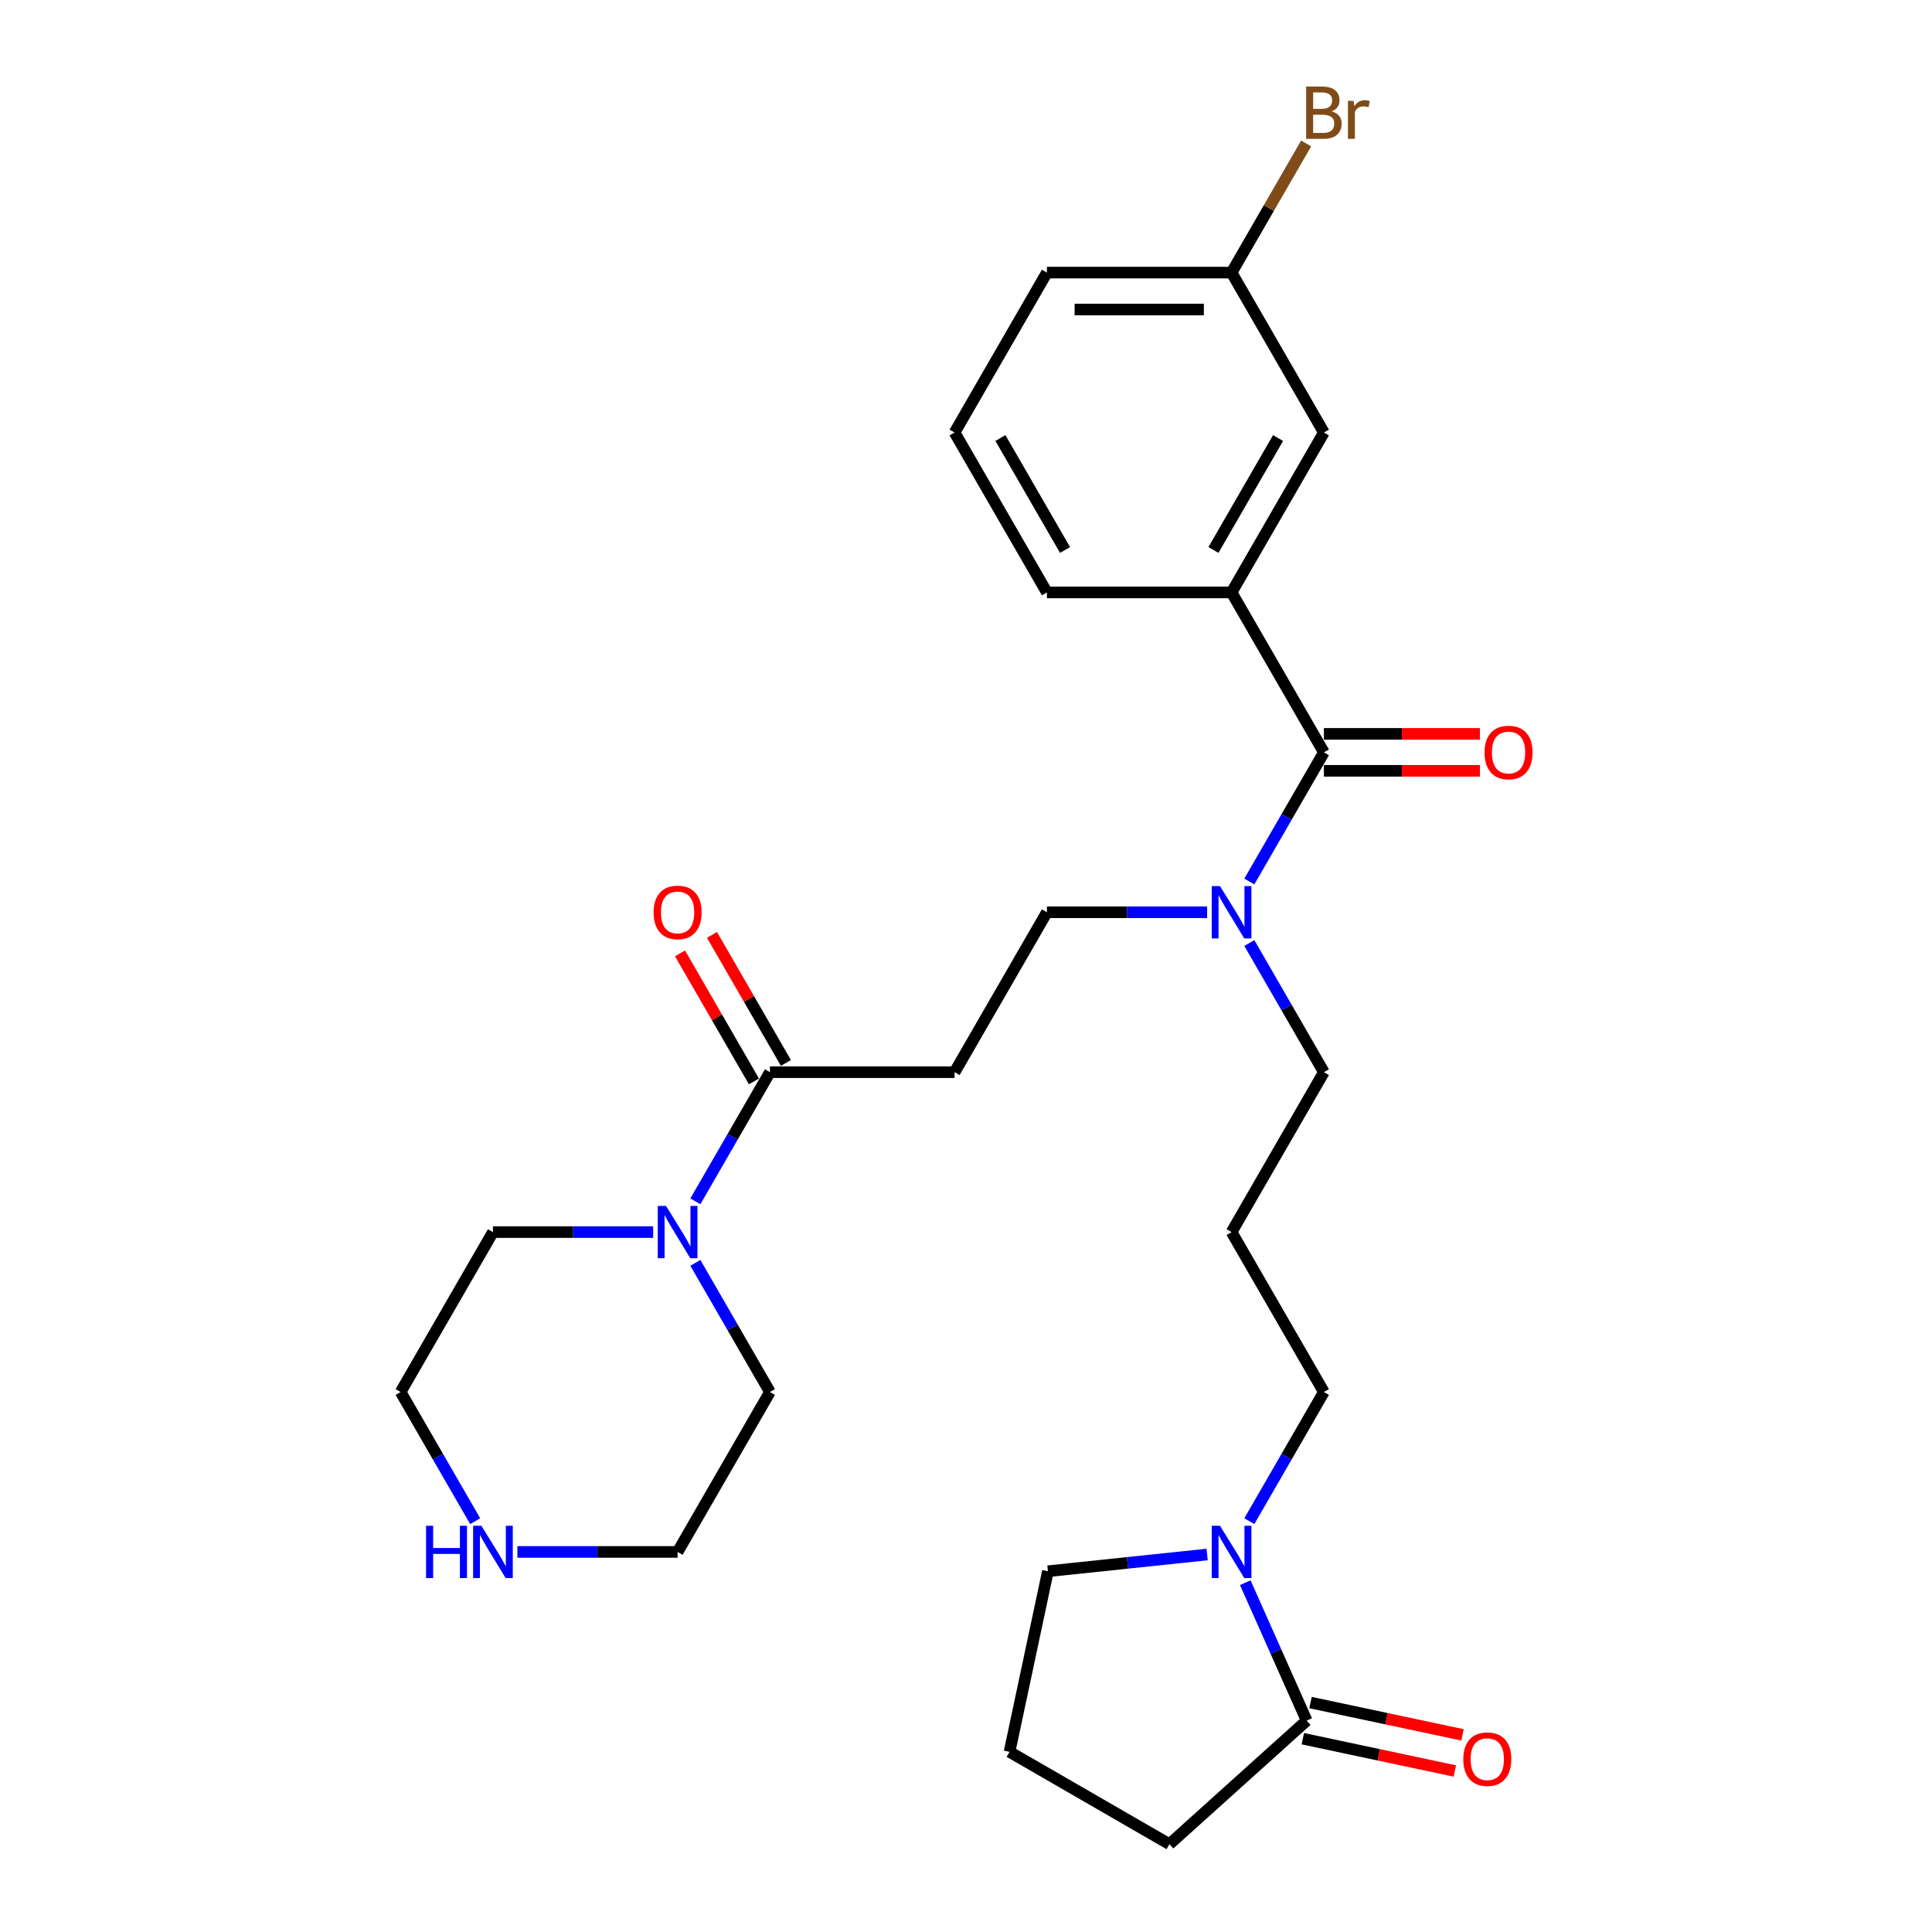 <?xml version='1.0' encoding='iso-8859-1'?>
<svg version='1.1' baseProfile='full'
              xmlns='http://www.w3.org/2000/svg'
                      xmlns:rdkit='http://www.rdkit.org/xml'
                      xmlns:xlink='http://www.w3.org/1999/xlink'
                  xml:space='preserve'
width='1000px' height='1000px' viewBox='0 0 1000 1000'>
<!-- END OF HEADER -->
<rect style='opacity:1.0;fill:#FFFFFF;stroke:none' width='1000' height='1000' x='0' y='0'> </rect>
<path class='bond-4' d='M 685.247,389.415 L 637.458,306.642' style='fill:none;fill-rule:evenodd;stroke:#000000;stroke-width:6px;stroke-linecap:butt;stroke-linejoin:miter;stroke-opacity:1' />
<path class='bond-6' d='M 685.247,389.415 L 665.949,422.839' style='fill:none;fill-rule:evenodd;stroke:#000000;stroke-width:6px;stroke-linecap:butt;stroke-linejoin:miter;stroke-opacity:1' />
<path class='bond-6' d='M 665.949,422.839 L 646.652,456.264' style='fill:none;fill-rule:evenodd;stroke:#0000FF;stroke-width:6px;stroke-linecap:butt;stroke-linejoin:miter;stroke-opacity:1' />
<path class='bond-8' d='M 685.247,398.973 L 725.628,398.973' style='fill:none;fill-rule:evenodd;stroke:#000000;stroke-width:6px;stroke-linecap:butt;stroke-linejoin:miter;stroke-opacity:1' />
<path class='bond-8' d='M 725.628,398.973 L 766.01,398.973' style='fill:none;fill-rule:evenodd;stroke:#FF0000;stroke-width:6px;stroke-linecap:butt;stroke-linejoin:miter;stroke-opacity:1' />
<path class='bond-8' d='M 685.247,379.857 L 725.628,379.857' style='fill:none;fill-rule:evenodd;stroke:#000000;stroke-width:6px;stroke-linecap:butt;stroke-linejoin:miter;stroke-opacity:1' />
<path class='bond-8' d='M 725.628,379.857 L 766.01,379.857' style='fill:none;fill-rule:evenodd;stroke:#FF0000;stroke-width:6px;stroke-linecap:butt;stroke-linejoin:miter;stroke-opacity:1' />
<path class='bond-0' d='M 398.515,554.96 L 494.092,554.96' style='fill:none;fill-rule:evenodd;stroke:#000000;stroke-width:6px;stroke-linecap:butt;stroke-linejoin:miter;stroke-opacity:1' />
<path class='bond-2' d='M 398.515,554.96 L 379.217,588.384' style='fill:none;fill-rule:evenodd;stroke:#000000;stroke-width:6px;stroke-linecap:butt;stroke-linejoin:miter;stroke-opacity:1' />
<path class='bond-2' d='M 379.217,588.384 L 359.919,621.809' style='fill:none;fill-rule:evenodd;stroke:#0000FF;stroke-width:6px;stroke-linecap:butt;stroke-linejoin:miter;stroke-opacity:1' />
<path class='bond-12' d='M 406.792,550.181 L 387.66,517.043' style='fill:none;fill-rule:evenodd;stroke:#000000;stroke-width:6px;stroke-linecap:butt;stroke-linejoin:miter;stroke-opacity:1' />
<path class='bond-12' d='M 387.66,517.043 L 368.527,483.905' style='fill:none;fill-rule:evenodd;stroke:#FF0000;stroke-width:6px;stroke-linecap:butt;stroke-linejoin:miter;stroke-opacity:1' />
<path class='bond-12' d='M 390.237,559.739 L 371.105,526.601' style='fill:none;fill-rule:evenodd;stroke:#000000;stroke-width:6px;stroke-linecap:butt;stroke-linejoin:miter;stroke-opacity:1' />
<path class='bond-12' d='M 371.105,526.601 L 351.973,493.463' style='fill:none;fill-rule:evenodd;stroke:#FF0000;stroke-width:6px;stroke-linecap:butt;stroke-linejoin:miter;stroke-opacity:1' />
<path class='bond-1' d='M 646.652,787.354 L 665.949,753.929' style='fill:none;fill-rule:evenodd;stroke:#0000FF;stroke-width:6px;stroke-linecap:butt;stroke-linejoin:miter;stroke-opacity:1' />
<path class='bond-1' d='M 665.949,753.929 L 685.247,720.505' style='fill:none;fill-rule:evenodd;stroke:#000000;stroke-width:6px;stroke-linecap:butt;stroke-linejoin:miter;stroke-opacity:1' />
<path class='bond-3' d='M 644.548,819.201 L 660.44,854.896' style='fill:none;fill-rule:evenodd;stroke:#0000FF;stroke-width:6px;stroke-linecap:butt;stroke-linejoin:miter;stroke-opacity:1' />
<path class='bond-3' d='M 660.44,854.896 L 676.333,890.592' style='fill:none;fill-rule:evenodd;stroke:#000000;stroke-width:6px;stroke-linecap:butt;stroke-linejoin:miter;stroke-opacity:1' />
<path class='bond-17' d='M 624.804,804.607 L 583.604,808.938' style='fill:none;fill-rule:evenodd;stroke:#0000FF;stroke-width:6px;stroke-linecap:butt;stroke-linejoin:miter;stroke-opacity:1' />
<path class='bond-17' d='M 583.604,808.938 L 542.404,813.268' style='fill:none;fill-rule:evenodd;stroke:#000000;stroke-width:6px;stroke-linecap:butt;stroke-linejoin:miter;stroke-opacity:1' />
<path class='bond-19' d='M 359.919,653.655 L 379.217,687.08' style='fill:none;fill-rule:evenodd;stroke:#0000FF;stroke-width:6px;stroke-linecap:butt;stroke-linejoin:miter;stroke-opacity:1' />
<path class='bond-19' d='M 379.217,687.08 L 398.515,720.505' style='fill:none;fill-rule:evenodd;stroke:#000000;stroke-width:6px;stroke-linecap:butt;stroke-linejoin:miter;stroke-opacity:1' />
<path class='bond-20' d='M 338.071,637.732 L 296.61,637.732' style='fill:none;fill-rule:evenodd;stroke:#0000FF;stroke-width:6px;stroke-linecap:butt;stroke-linejoin:miter;stroke-opacity:1' />
<path class='bond-20' d='M 296.61,637.732 L 255.148,637.732' style='fill:none;fill-rule:evenodd;stroke:#000000;stroke-width:6px;stroke-linecap:butt;stroke-linejoin:miter;stroke-opacity:1' />
<path class='bond-11' d='M 674.346,899.941 L 713.683,908.302' style='fill:none;fill-rule:evenodd;stroke:#000000;stroke-width:6px;stroke-linecap:butt;stroke-linejoin:miter;stroke-opacity:1' />
<path class='bond-11' d='M 713.683,908.302 L 753.02,916.663' style='fill:none;fill-rule:evenodd;stroke:#FF0000;stroke-width:6px;stroke-linecap:butt;stroke-linejoin:miter;stroke-opacity:1' />
<path class='bond-11' d='M 678.32,881.243 L 717.657,889.604' style='fill:none;fill-rule:evenodd;stroke:#000000;stroke-width:6px;stroke-linecap:butt;stroke-linejoin:miter;stroke-opacity:1' />
<path class='bond-11' d='M 717.657,889.604 L 756.995,897.966' style='fill:none;fill-rule:evenodd;stroke:#FF0000;stroke-width:6px;stroke-linecap:butt;stroke-linejoin:miter;stroke-opacity:1' />
<path class='bond-18' d='M 676.333,890.592 L 605.305,954.545' style='fill:none;fill-rule:evenodd;stroke:#000000;stroke-width:6px;stroke-linecap:butt;stroke-linejoin:miter;stroke-opacity:1' />
<path class='bond-9' d='M 637.458,306.642 L 685.247,223.87' style='fill:none;fill-rule:evenodd;stroke:#000000;stroke-width:6px;stroke-linecap:butt;stroke-linejoin:miter;stroke-opacity:1' />
<path class='bond-9' d='M 628.072,284.669 L 661.524,226.728' style='fill:none;fill-rule:evenodd;stroke:#000000;stroke-width:6px;stroke-linecap:butt;stroke-linejoin:miter;stroke-opacity:1' />
<path class='bond-22' d='M 637.458,306.642 L 541.881,306.642' style='fill:none;fill-rule:evenodd;stroke:#000000;stroke-width:6px;stroke-linecap:butt;stroke-linejoin:miter;stroke-opacity:1' />
<path class='bond-5' d='M 494.092,554.96 L 541.881,472.187' style='fill:none;fill-rule:evenodd;stroke:#000000;stroke-width:6px;stroke-linecap:butt;stroke-linejoin:miter;stroke-opacity:1' />
<path class='bond-7' d='M 624.804,472.187 L 583.342,472.187' style='fill:none;fill-rule:evenodd;stroke:#0000FF;stroke-width:6px;stroke-linecap:butt;stroke-linejoin:miter;stroke-opacity:1' />
<path class='bond-7' d='M 583.342,472.187 L 541.881,472.187' style='fill:none;fill-rule:evenodd;stroke:#000000;stroke-width:6px;stroke-linecap:butt;stroke-linejoin:miter;stroke-opacity:1' />
<path class='bond-21' d='M 646.652,488.11 L 665.949,521.535' style='fill:none;fill-rule:evenodd;stroke:#0000FF;stroke-width:6px;stroke-linecap:butt;stroke-linejoin:miter;stroke-opacity:1' />
<path class='bond-21' d='M 665.949,521.535 L 685.247,554.96' style='fill:none;fill-rule:evenodd;stroke:#000000;stroke-width:6px;stroke-linecap:butt;stroke-linejoin:miter;stroke-opacity:1' />
<path class='bond-14' d='M 685.247,223.87 L 637.458,141.097' style='fill:none;fill-rule:evenodd;stroke:#000000;stroke-width:6px;stroke-linecap:butt;stroke-linejoin:miter;stroke-opacity:1' />
<path class='bond-10' d='M 245.955,787.354 L 226.657,753.929' style='fill:none;fill-rule:evenodd;stroke:#0000FF;stroke-width:6px;stroke-linecap:butt;stroke-linejoin:miter;stroke-opacity:1' />
<path class='bond-10' d='M 226.657,753.929 L 207.36,720.505' style='fill:none;fill-rule:evenodd;stroke:#000000;stroke-width:6px;stroke-linecap:butt;stroke-linejoin:miter;stroke-opacity:1' />
<path class='bond-30' d='M 267.803,803.277 L 309.264,803.277' style='fill:none;fill-rule:evenodd;stroke:#0000FF;stroke-width:6px;stroke-linecap:butt;stroke-linejoin:miter;stroke-opacity:1' />
<path class='bond-30' d='M 309.264,803.277 L 350.726,803.277' style='fill:none;fill-rule:evenodd;stroke:#000000;stroke-width:6px;stroke-linecap:butt;stroke-linejoin:miter;stroke-opacity:1' />
<path class='bond-13' d='M 637.458,637.732 L 685.247,554.96' style='fill:none;fill-rule:evenodd;stroke:#000000;stroke-width:6px;stroke-linecap:butt;stroke-linejoin:miter;stroke-opacity:1' />
<path class='bond-15' d='M 637.458,637.732 L 685.247,720.505' style='fill:none;fill-rule:evenodd;stroke:#000000;stroke-width:6px;stroke-linecap:butt;stroke-linejoin:miter;stroke-opacity:1' />
<path class='bond-16' d='M 637.458,141.097 L 656.756,107.673' style='fill:none;fill-rule:evenodd;stroke:#000000;stroke-width:6px;stroke-linecap:butt;stroke-linejoin:miter;stroke-opacity:1' />
<path class='bond-16' d='M 656.756,107.673 L 676.054,74.248' style='fill:none;fill-rule:evenodd;stroke:#7F4C19;stroke-width:6px;stroke-linecap:butt;stroke-linejoin:miter;stroke-opacity:1' />
<path class='bond-28' d='M 637.458,141.097 L 541.881,141.097' style='fill:none;fill-rule:evenodd;stroke:#000000;stroke-width:6px;stroke-linecap:butt;stroke-linejoin:miter;stroke-opacity:1' />
<path class='bond-28' d='M 623.122,160.213 L 556.217,160.213' style='fill:none;fill-rule:evenodd;stroke:#000000;stroke-width:6px;stroke-linecap:butt;stroke-linejoin:miter;stroke-opacity:1' />
<path class='bond-23' d='M 542.404,813.268 L 522.533,906.757' style='fill:none;fill-rule:evenodd;stroke:#000000;stroke-width:6px;stroke-linecap:butt;stroke-linejoin:miter;stroke-opacity:1' />
<path class='bond-29' d='M 605.305,954.545 L 522.533,906.757' style='fill:none;fill-rule:evenodd;stroke:#000000;stroke-width:6px;stroke-linecap:butt;stroke-linejoin:miter;stroke-opacity:1' />
<path class='bond-25' d='M 398.515,720.505 L 350.726,803.277' style='fill:none;fill-rule:evenodd;stroke:#000000;stroke-width:6px;stroke-linecap:butt;stroke-linejoin:miter;stroke-opacity:1' />
<path class='bond-24' d='M 255.148,637.732 L 207.36,720.505' style='fill:none;fill-rule:evenodd;stroke:#000000;stroke-width:6px;stroke-linecap:butt;stroke-linejoin:miter;stroke-opacity:1' />
<path class='bond-26' d='M 541.881,306.642 L 494.092,223.87' style='fill:none;fill-rule:evenodd;stroke:#000000;stroke-width:6px;stroke-linecap:butt;stroke-linejoin:miter;stroke-opacity:1' />
<path class='bond-26' d='M 551.267,284.669 L 517.815,226.728' style='fill:none;fill-rule:evenodd;stroke:#000000;stroke-width:6px;stroke-linecap:butt;stroke-linejoin:miter;stroke-opacity:1' />
<path class='bond-27' d='M 494.092,223.87 L 541.881,141.097' style='fill:none;fill-rule:evenodd;stroke:#000000;stroke-width:6px;stroke-linecap:butt;stroke-linejoin:miter;stroke-opacity:1' />
<path  class='atom-2' d='M 631.475 789.744
L 640.345 804.08
Q 641.224 805.495, 642.639 808.056
Q 644.053 810.618, 644.13 810.771
L 644.13 789.744
L 647.723 789.744
L 647.723 816.811
L 644.015 816.811
L 634.495 801.136
Q 633.387 799.301, 632.202 797.199
Q 631.055 795.096, 630.71 794.446
L 630.71 816.811
L 627.193 816.811
L 627.193 789.744
L 631.475 789.744
' fill='#0000FF'/>
<path  class='atom-3' d='M 344.743 624.199
L 353.612 638.535
Q 354.492 639.95, 355.906 642.511
Q 357.321 645.073, 357.397 645.226
L 357.397 624.199
L 360.991 624.199
L 360.991 651.266
L 357.283 651.266
L 347.763 635.591
Q 346.654 633.756, 345.469 631.654
Q 344.322 629.551, 343.978 628.901
L 343.978 651.266
L 340.461 651.266
L 340.461 624.199
L 344.743 624.199
' fill='#0000FF'/>
<path  class='atom-7' d='M 631.475 458.653
L 640.345 472.99
Q 641.224 474.405, 642.639 476.966
Q 644.053 479.528, 644.13 479.681
L 644.13 458.653
L 647.723 458.653
L 647.723 485.721
L 644.015 485.721
L 634.495 470.046
Q 633.387 468.211, 632.202 466.109
Q 631.055 464.006, 630.71 463.356
L 630.71 485.721
L 627.193 485.721
L 627.193 458.653
L 631.475 458.653
' fill='#0000FF'/>
<path  class='atom-9' d='M 768.399 389.491
Q 768.399 382.992, 771.611 379.36
Q 774.822 375.728, 780.824 375.728
Q 786.827 375.728, 790.038 379.36
Q 793.25 382.992, 793.25 389.491
Q 793.25 396.067, 790 399.814
Q 786.75 403.522, 780.824 403.522
Q 774.86 403.522, 771.611 399.814
Q 768.399 396.105, 768.399 389.491
M 780.824 400.464
Q 784.953 400.464, 787.171 397.711
Q 789.426 394.92, 789.426 389.491
Q 789.426 384.177, 787.171 381.501
Q 784.953 378.787, 780.824 378.787
Q 776.696 378.787, 774.44 381.463
Q 772.222 384.139, 772.222 389.491
Q 772.222 394.958, 774.44 397.711
Q 776.696 400.464, 780.824 400.464
' fill='#FF0000'/>
<path  class='atom-11' d='M 220.53 789.744
L 224.2 789.744
L 224.2 801.251
L 238.04 801.251
L 238.04 789.744
L 241.71 789.744
L 241.71 816.811
L 238.04 816.811
L 238.04 804.31
L 224.2 804.31
L 224.2 816.811
L 220.53 816.811
L 220.53 789.744
' fill='#0000FF'/>
<path  class='atom-11' d='M 249.165 789.744
L 258.035 804.08
Q 258.914 805.495, 260.329 808.056
Q 261.743 810.618, 261.82 810.771
L 261.82 789.744
L 265.413 789.744
L 265.413 816.811
L 261.705 816.811
L 252.186 801.136
Q 251.077 799.301, 249.892 797.199
Q 248.745 795.096, 248.401 794.446
L 248.401 816.811
L 244.883 816.811
L 244.883 789.744
L 249.165 789.744
' fill='#0000FF'/>
<path  class='atom-12' d='M 757.397 910.54
Q 757.397 904.041, 760.608 900.409
Q 763.82 896.777, 769.822 896.777
Q 775.824 896.777, 779.036 900.409
Q 782.247 904.041, 782.247 910.54
Q 782.247 917.116, 778.997 920.862
Q 775.748 924.571, 769.822 924.571
Q 763.858 924.571, 760.608 920.862
Q 757.397 917.154, 757.397 910.54
M 769.822 921.512
Q 773.951 921.512, 776.168 918.759
Q 778.424 915.969, 778.424 910.54
Q 778.424 905.226, 776.168 902.55
Q 773.951 899.835, 769.822 899.835
Q 765.693 899.835, 763.437 902.511
Q 761.22 905.187, 761.22 910.54
Q 761.22 916.007, 763.437 918.759
Q 765.693 921.512, 769.822 921.512
' fill='#FF0000'/>
<path  class='atom-13' d='M 338.301 472.264
Q 338.301 465.764, 341.512 462.133
Q 344.724 458.501, 350.726 458.501
Q 356.728 458.501, 359.94 462.133
Q 363.151 465.764, 363.151 472.264
Q 363.151 478.839, 359.901 482.586
Q 356.652 486.294, 350.726 486.294
Q 344.762 486.294, 341.512 482.586
Q 338.301 478.878, 338.301 472.264
M 350.726 483.236
Q 354.855 483.236, 357.072 480.483
Q 359.328 477.693, 359.328 472.264
Q 359.328 466.95, 357.072 464.273
Q 354.855 461.559, 350.726 461.559
Q 346.597 461.559, 344.341 464.235
Q 342.124 466.911, 342.124 472.264
Q 342.124 477.731, 344.341 480.483
Q 346.597 483.236, 350.726 483.236
' fill='#FF0000'/>
<path  class='atom-17' d='M 689.204 57.637
Q 691.804 58.363, 693.103 59.969
Q 694.442 61.536, 694.442 63.868
Q 694.442 67.615, 692.033 69.756
Q 689.663 71.859, 685.151 71.859
L 676.052 71.859
L 676.052 44.791
L 684.043 44.791
Q 688.669 44.791, 691.001 46.664
Q 693.333 48.538, 693.333 51.978
Q 693.333 56.069, 689.204 57.637
M 679.684 47.849
L 679.684 56.337
L 684.043 56.337
Q 686.719 56.337, 688.095 55.266
Q 689.51 54.158, 689.51 51.978
Q 689.51 47.849, 684.043 47.849
L 679.684 47.849
M 685.151 68.8
Q 687.789 68.8, 689.204 67.538
Q 690.618 66.277, 690.618 63.868
Q 690.618 61.651, 689.051 60.542
Q 687.522 59.395, 684.578 59.395
L 679.684 59.395
L 679.684 68.8
L 685.151 68.8
' fill='#7F4C19'/>
<path  class='atom-17' d='M 700.597 52.208
L 701.017 54.922
Q 703.082 51.864, 706.446 51.864
Q 707.517 51.864, 708.969 52.246
L 708.396 55.457
Q 706.752 55.075, 705.834 55.075
Q 704.229 55.075, 703.158 55.725
Q 702.126 56.337, 701.285 57.828
L 701.285 71.859
L 697.691 71.859
L 697.691 52.208
L 700.597 52.208
' fill='#7F4C19'/>
</svg>
